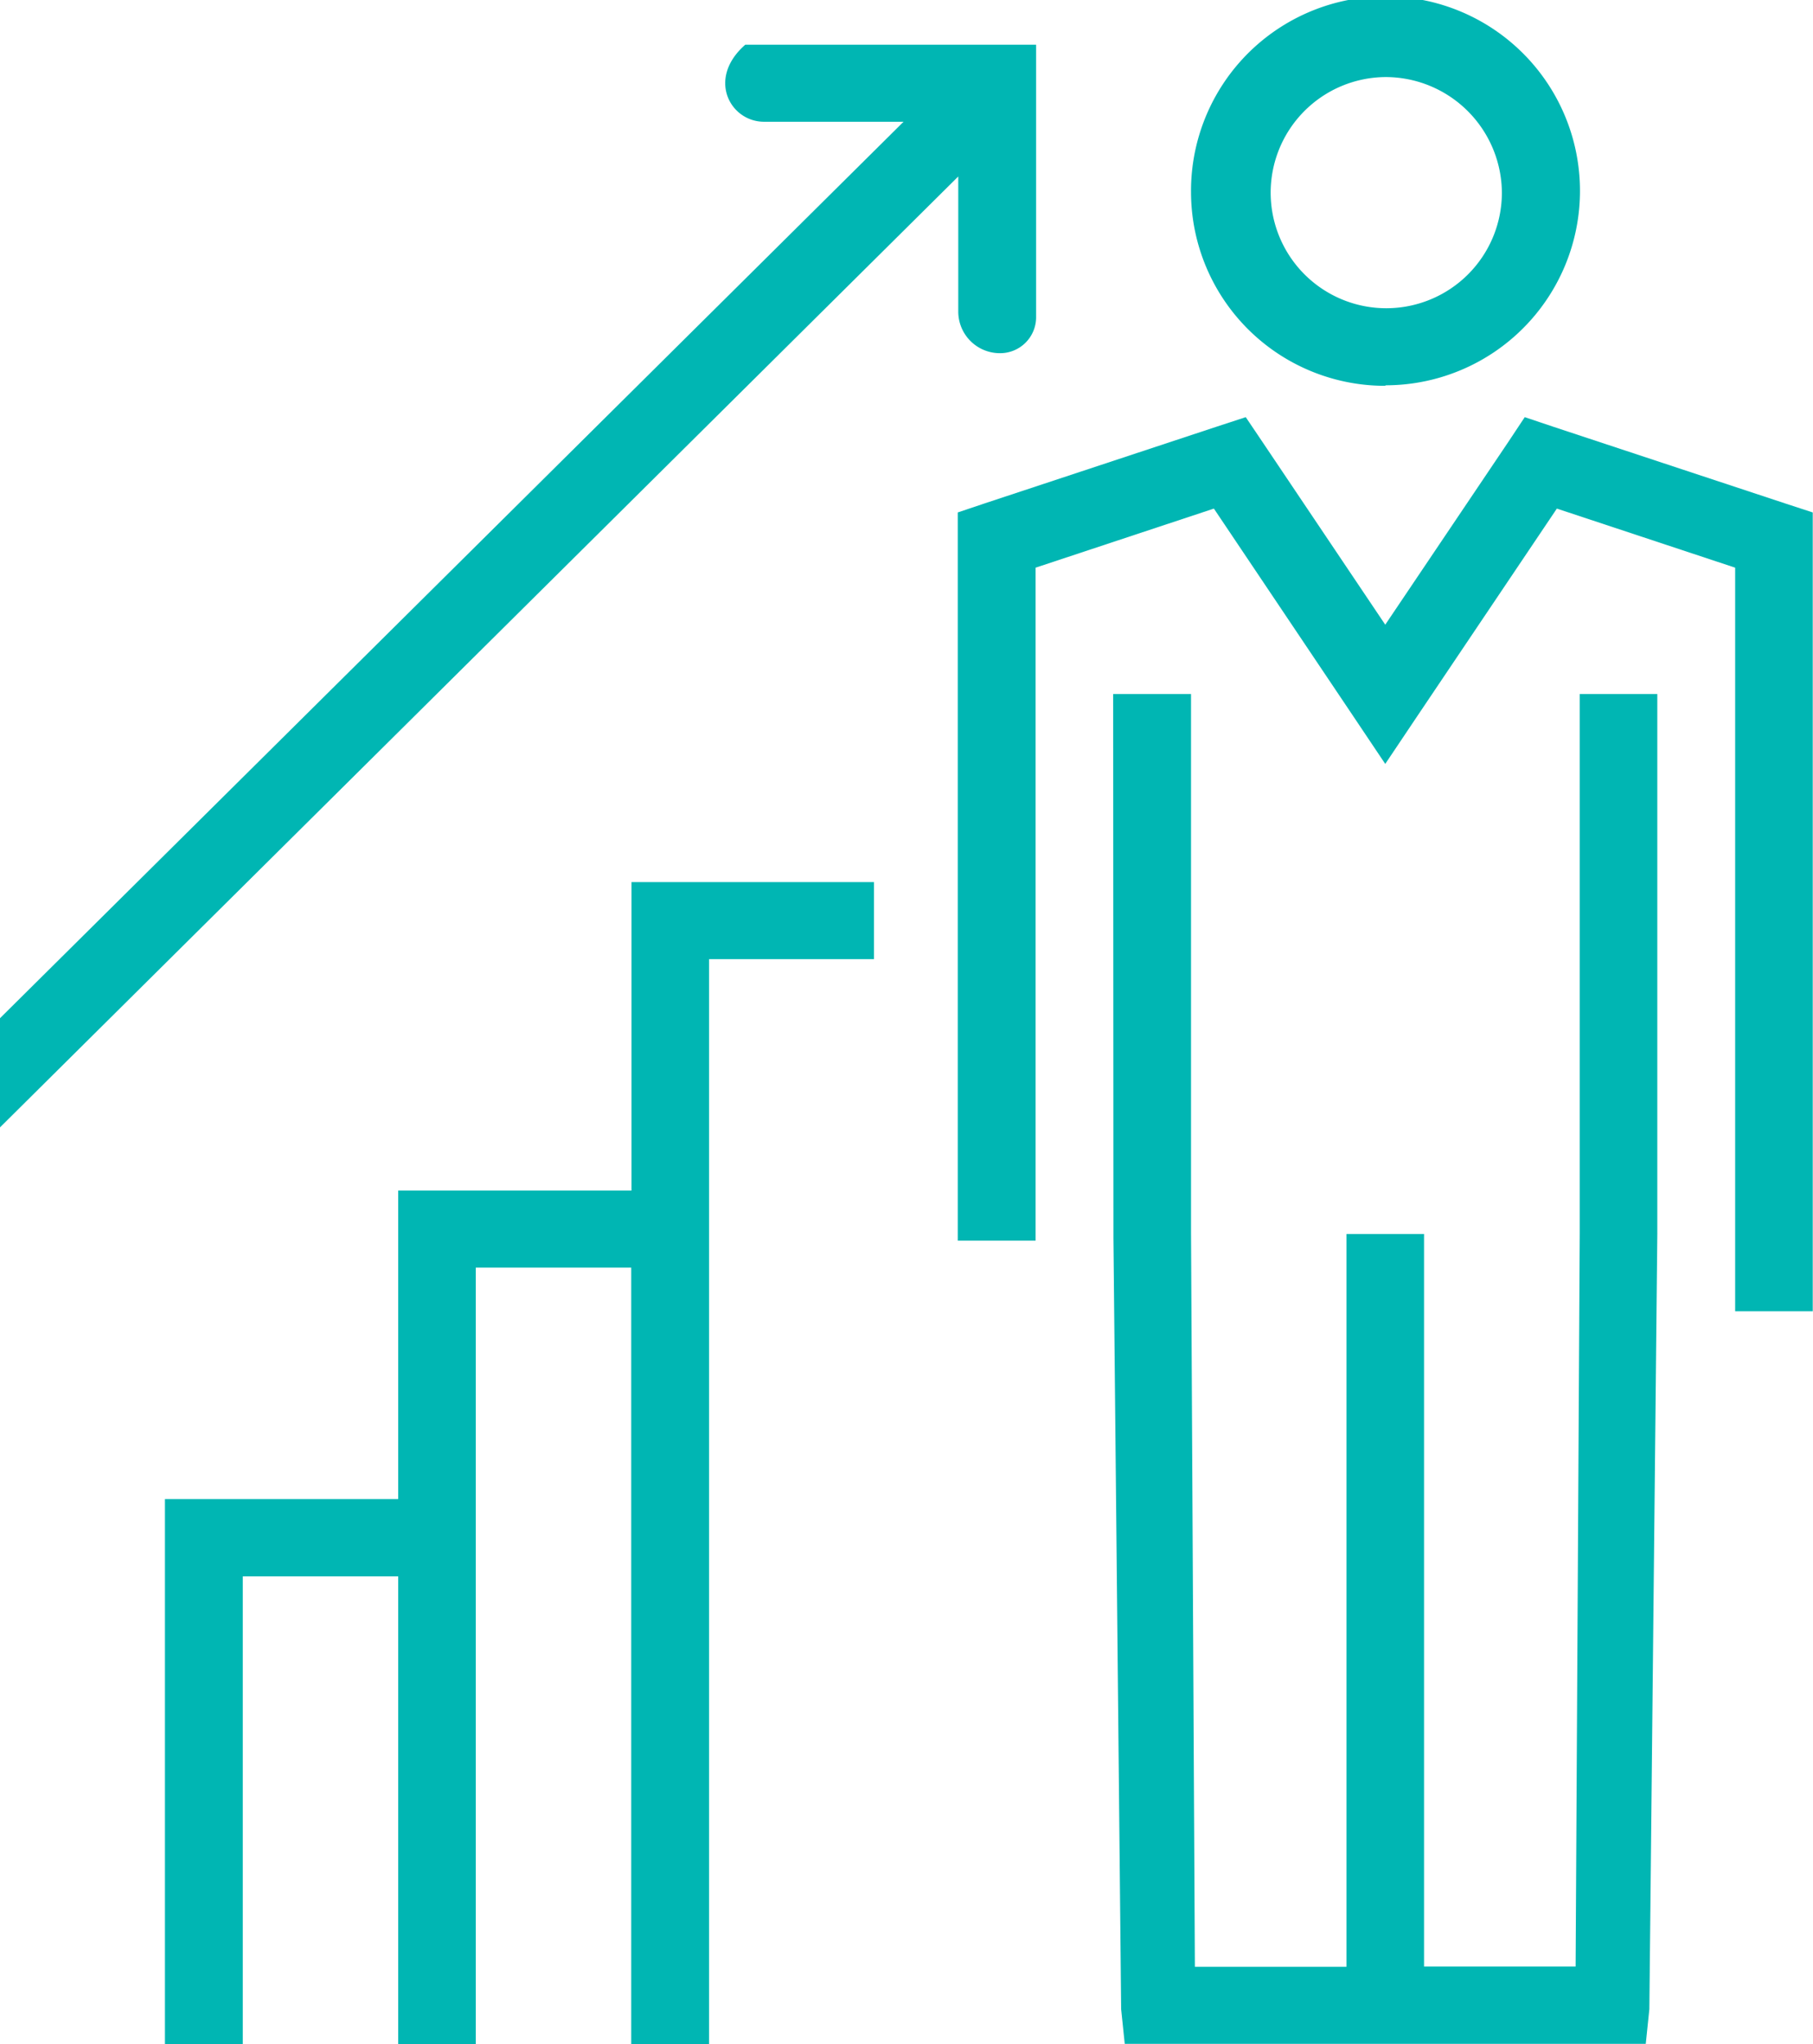 <svg xmlns="http://www.w3.org/2000/svg" id="Group_13" viewBox="0 0 70.57 79.58" style="fill:#f58220;">
  <g id="Group_3" transform="translate(0 1.74)">
    <g id="Group_3-2" clip-path="url(#clip-path)">
      <path id="Fill_1" class="cls-3" d="M37.3 5.13v5.27a1.62 1.62 0 0 0 1.63 1.61 1.4 1.4 0 0 0 1.4-1.38V0H29.01c-1.51 1.32-.59 3 .73 3h5.43L0 37.9v4.25z" fill="#00b6b3"/>
    </g>
  </g>
  <path id="Fill_4" class="cls-3" d="M27.6 0h-9.44v12.01H9.08v12.01H0v21.22h3.03V27.03h6.05v18.21h3.02V15.01h6.05v30.23h3.03V3h6.42z" transform="translate(6.42 34.34)" fill="#00b6b3"/>
  <path id="Fill_6" class="cls-3" d="M7.57 15.02A7.55 7.55 0 0 1 0 7.5 7.57 7.57 0 1 1 7.57 15zM7.57 3a4.5 4.5 0 1 0 4.53 4.5A4.53 4.53 0 0 0 7.58 3z" transform="translate(46.36)" fill="#00b6b3"/>
  <path id="Fill_8" class="cls-3" d="M0 32.06h3.03V5.86l6.94-2.3 5.41 8.06 1.26 1.88 1.26-1.88 5.42-8.06 6.94 2.3v28.95h3.02V3.71l-1.04-.34-9.07-3-1.1-.37-.63.95-4.8 7.13L11.85.95 11.21 0l-1.1.36-9.07 3L0 3.71v28.35z" transform="translate(37.28 16.24)" fill="#00b6b3"/>
  <g id="Group_12" transform="translate(43.03 26.6)">
    <g id="Group_12-2" clip-path="url(#clip-path-2)">
      <path id="Fill_10" class="cls-3" d="M18.16 21L18 49.54h-5.9V21.02H9.08v28.53h-5.9l-.15-28.56V0H0l.01 21.17.3 30.03.14 1.35h20.28l.14-1.35.31-30.18V0h-3.02z" transform="translate(.3 .42)" fill="#00b6b3"/>
    </g>
  </g>
</svg>